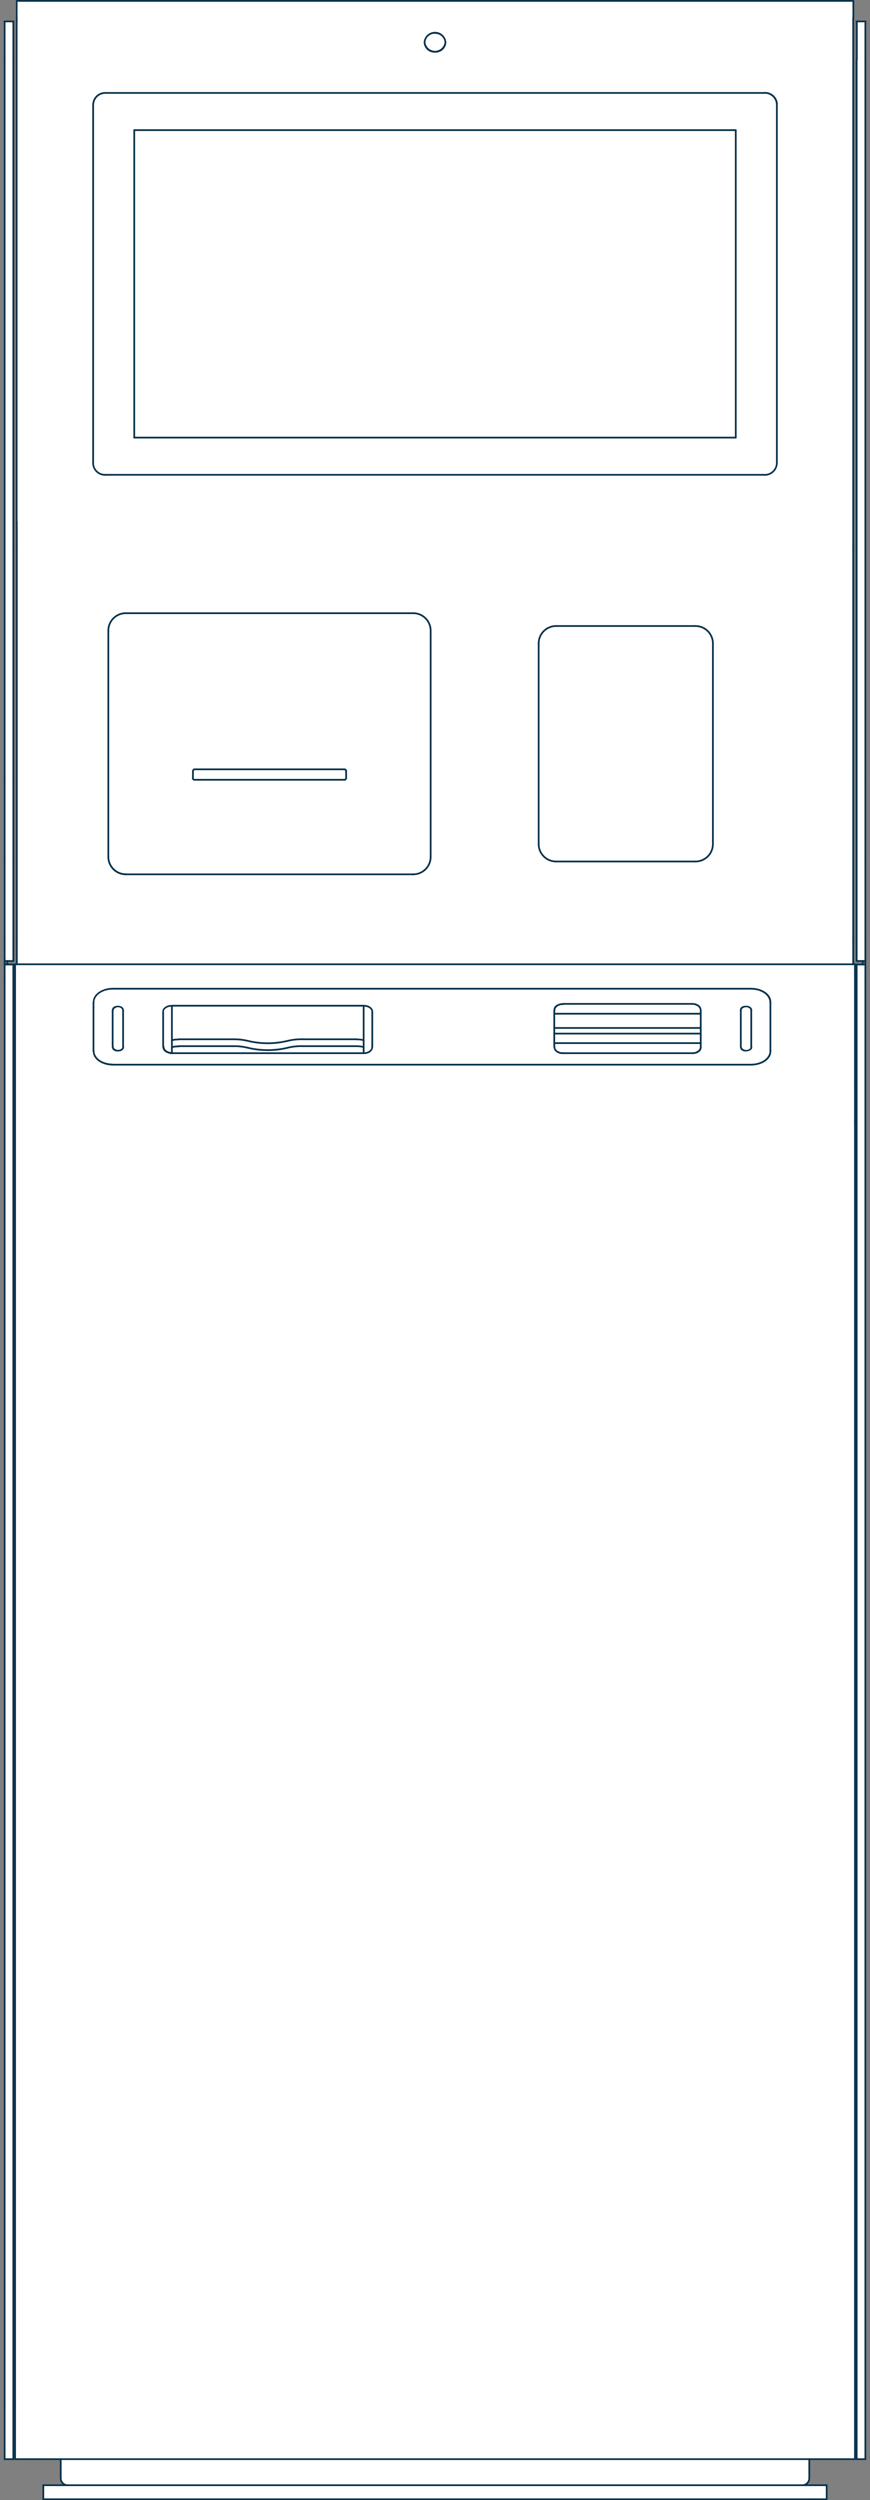 <svg id="_0" data-name="0" xmlns="http://www.w3.org/2000/svg" width="248" height="712" viewBox="0 0 248 712">
  <rect x="0" y="0" width="248" height="712" fill="#808080" stroke="none"/>
  <defs>
    <style>
      .cls-1 {
        fill: #fff;
      }

      .cls-2 {
        fill: #0a334d;
      }
    </style>
  </defs>
  <g>
    <g>
      <polygon class="cls-1" points="246.68 684.43 246.68 700.33 244.2 700.33 244.2 684.43 244.2 279.63 244.2 274.67 245.93 274.67 246.68 274.67 246.68 279.63 246.68 684.43"/>
      <polygon class="cls-1" points="246.68 268.71 246.68 273.68 245.93 273.68 244.2 273.68 244.2 268.71 244.2 244.87 244.2 222.32 244.2 16.95 244.2 6.11 246.68 6.11 246.68 16.95 246.68 222.32 246.68 244.87 246.68 268.71"/>
      <path class="cls-1" d="M243.71,684.43v15.9H4.3V274.61H243.71V684.43Zm-24.1-385.1v-13.9l-.11-.75-.31-.73-.5-.67-.68-.58-.83-.48-.94-.36-1-.22-1.07-.07h-182l-1.06.07-1,.22-1,.36-.83.48-.68.58-.5.67-.31.73-.11.75v13.9l.11.76.31.72.5.67.68.59.83.48,1,.35,1,.22,1.06.08h182l1.07-.08,1-.22.94-.35.83-.48.68-.59.5-.67.31-.72Z"/>
      <path class="cls-1" d="M243.21,273.89v.72H4.79V.25H243.21V273.89ZM221.45,132V29.69a3.4,3.4,0,0,0-3.56-3.22H30.11a3.4,3.4,0,0,0-3.56,3.22V132a3.4,3.4,0,0,0,3.56,3.21H217.89A3.4,3.4,0,0,0,221.45,132ZM203.22,240.37V183.25a5,5,0,0,0-5-5H158.52a5,5,0,0,0-5,5v57.12a5,5,0,0,0,5,5h39.74A5,5,0,0,0,203.22,240.37ZM124,14.78a2.85,2.85,0,0,0,3-2.69,3,3,0,0,0-6,0A2.85,2.85,0,0,0,124,14.78ZM122.76,244V179.59a5,5,0,0,0-5-5H35.84a5,5,0,0,0-5,5V244a5,5,0,0,0,5,5h82A5,5,0,0,0,122.76,244Z"/>
      <polygon class="cls-1" points="235.65 707.77 235.65 711.75 230.69 711.75 17.32 711.75 12.35 711.75 12.35 707.77 17.32 707.77 19.3 707.77 228.71 707.77 230.69 707.77 235.65 707.77"/>
      <path class="cls-1" d="M230.69,700.33v5.46a2,2,0,0,1-.15.76,2,2,0,0,1-1.07,1.07,2,2,0,0,1-.76.15H19.3a2,2,0,0,1-.76-.15,1.89,1.89,0,0,1-.65-.43,2,2,0,0,1-.43-.64,2,2,0,0,1-.15-.76v-5.46Z"/>
      <path class="cls-1" d="M221.45,29.69V132a3.4,3.4,0,0,1-3.56,3.21H30.11A3.4,3.4,0,0,1,26.55,132V29.69a3.4,3.4,0,0,1,3.56-3.22H217.89A3.4,3.4,0,0,1,221.45,29.69Zm-11.72,94.93V37.06H38.27v87.56Z"/>
      <path class="cls-1" d="M219.61,285.43v13.9l-.11.76-.31.72-.5.67-.68.59-.83.48-.94.35-1,.22-1.07.08h-182l-1.06-.08-1-.22-1-.35-.83-.48-.68-.59-.5-.67-.31-.72-.11-.76v-13.9l.11-.75.31-.73.5-.67.68-.58.83-.48,1-.36,1-.22,1.06-.07h182l1.07.07,1,.22.94.36.83.48.68.58.5.67.31.73Zm-5.46,12.75V287.64l-.09-.36-.26-.31-.39-.24-.49-.13h-.52l-.48.13-.4.24-.26.31-.09.36v10.54l.09.36.26.31.4.24.48.12h.52l.49-.12.39-.24.26-.31Zm-14.4,0V287.64l-.05-.34-.14-.33-.23-.3-.31-.27-.38-.22-.43-.16-.46-.1-.49,0H160.5l-.48,0-.47.1-.42.16-.37.22-.31.27-.23.3-.14.33-.05.34v10.54l.05.34.14.33.23.3.31.27.37.22.42.16.47.1.48,0h36.76l.49,0,.46-.1.43-.16.38-.22.31-.27.23-.3.14-.33Zm-93.63,0v-10l-.05-.34-.14-.33-.23-.31-.31-.26-.38-.22-.43-.16-.46-.1-.46,0H49l-.46,0-.46.1-.43.16-.38.22-.31.26-.23.31-.14.33-.05.34v10l.05.34.14.33.23.3.31.27.38.22.43.16.46.1.46,0h54.69l.46,0,.46-.1.43-.16.38-.22.31-.27.23-.3.14-.33Zm-71,0V287.64l-.09-.36-.26-.31-.39-.24-.49-.13h-.52l-.48.13-.4.24-.26.31-.09.36v10.54l.09.36.26.31.4.24.48.12h.52l.49-.12.39-.24.26-.31Z"/>
      <polygon class="cls-1" points="214.15 287.64 214.15 298.18 214.06 298.54 213.8 298.85 213.41 299.09 212.92 299.21 212.4 299.21 211.92 299.09 211.52 298.85 211.26 298.54 211.17 298.18 211.17 287.64 211.26 287.28 211.52 286.97 211.92 286.73 212.4 286.6 212.92 286.6 213.41 286.73 213.8 286.97 214.06 287.28 214.15 287.64"/>
      <rect class="cls-1" x="38.27" y="37.06" width="171.46" height="87.56"/>
      <rect class="cls-1" x="153.55" y="178.28" width="49.68" height="67.05" rx="4.97"/>
      <polygon class="cls-1" points="199.75 297.06 199.75 298.18 199.7 298.52 199.56 298.85 199.33 299.15 199.02 299.42 198.64 299.64 198.21 299.8 197.75 299.9 197.26 299.93 160.5 299.93 160.03 299.9 159.56 299.8 159.13 299.64 158.76 299.42 158.45 299.15 158.22 298.85 158.08 298.52 158.03 298.18 158.03 297.06 199.75 297.06"/>
      <rect class="cls-1" x="158.03" y="294.35" width="41.72" height="2.71"/>
      <rect class="cls-1" x="158.03" y="292.78" width="41.72" height="1.57"/>
      <rect class="cls-1" x="158.03" y="288.69" width="41.72" height="4.1"/>
      <polygon class="cls-1" points="199.75 287.64 199.75 288.69 158.03 288.69 158.03 287.64 158.08 287.3 158.22 286.97 158.45 286.67 158.76 286.4 159.13 286.18 159.56 286.02 160.03 285.92 160.5 285.89 197.26 285.89 197.75 285.92 198.21 286.02 198.64 286.18 199.02 286.4 199.33 286.67 199.56 286.97 199.7 287.3 199.75 287.64"/>
      <ellipse class="cls-1" cx="124" cy="12.09" rx="2.98" ry="2.69"/>
      <path class="cls-1" d="M122.76,179.59V244a5,5,0,0,1-5,5H35.84a5,5,0,0,1-5-5V179.59a5,5,0,0,1,5-5h82A5,5,0,0,1,122.76,179.59Zm-24.09,42v-2a.5.5,0,0,0-.49-.5H55.46a.51.51,0,0,0-.5.5v2a.51.51,0,0,0,.5.5H98.18A.5.5,0,0,0,98.67,221.57Z"/>
      <polygon class="cls-1" points="106.12 288.17 106.12 298.18 106.07 298.52 105.93 298.85 105.7 299.15 105.39 299.42 105.01 299.64 104.58 299.8 104.12 299.9 103.66 299.93 103.66 298.32 103.66 296.36 103.66 286.41 104.12 286.45 104.58 286.55 105.01 286.71 105.39 286.93 105.7 287.19 105.93 287.5 106.07 287.83 106.12 288.17"/>
      <path class="cls-1" d="M103.66,298.32v1.61H76.32v-.87a23.79,23.79,0,0,0,5.56-.65,15.91,15.91,0,0,1,4.45-.48H102l.38,0,.33,0,.3,0,.25.06.18.06.11.06Z"/>
      <path class="cls-1" d="M103.66,296.36v2l-.07-.11-.11-.06-.18-.06-.25-.06-.3,0-.33,0-.38,0H86.33a15.91,15.91,0,0,0-4.45.48,24.1,24.1,0,0,1-11.12,0,15.87,15.87,0,0,0-4.45-.48H50.6l-.37,0-.35,0-.3,0-.25.06-.18.06-.11.06-.07.11v-2l.07-.11.11-.06.18-.06.25-.05.3-.05.35,0,.37,0H66.31a16.25,16.25,0,0,1,4.45.48,24,24,0,0,0,11.12,0,16.29,16.29,0,0,1,4.45-.48H102l.38,0,.33,0,.3.05.25.05.18.06.11.06Z"/>
      <path class="cls-1" d="M103.66,286.41v9.95l-.07-.11-.11-.06-.18-.06-.25-.05-.3-.05-.33,0-.38,0H86.33a16.29,16.29,0,0,0-4.45.48,24,24,0,0,1-11.12,0,16.25,16.25,0,0,0-4.45-.48H50.6l-.37,0-.35,0-.3.05-.25.05-.18.06-.11.06-.07.11v-9.95h54.69Z"/>
      <path class="cls-1" d="M98.67,219.59v2a.5.5,0,0,1-.49.5H55.46a.51.51,0,0,1-.5-.5v-2a.51.51,0,0,1,.5-.5H98.18A.5.5,0,0,1,98.67,219.59Z"/>
      <path class="cls-1" d="M76.32,299.06v.87H49v-1.61l.07-.11.11-.06.18-.06.25-.06.3,0,.35,0,.37,0H66.31a15.87,15.87,0,0,1,4.45.48A23.73,23.73,0,0,0,76.32,299.06Z"/>
      <polygon class="cls-1" points="48.97 298.32 48.97 299.93 48.51 299.9 48.05 299.8 47.62 299.64 47.24 299.42 46.93 299.15 46.7 298.85 46.56 298.52 46.51 298.18 46.51 288.17 46.56 287.83 46.7 287.5 46.93 287.19 47.24 286.93 47.62 286.71 48.05 286.55 48.51 286.45 48.97 286.41 48.97 296.36 48.97 298.32"/>
      <polygon class="cls-1" points="35.09 287.64 35.09 298.18 35 298.54 34.74 298.85 34.35 299.09 33.86 299.21 33.34 299.21 32.86 299.09 32.46 298.85 32.2 298.54 32.11 298.18 32.11 287.64 32.2 287.28 32.46 286.97 32.86 286.73 33.34 286.6 33.86 286.6 34.35 286.73 34.74 286.97 35 287.28 35.09 287.64"/>
      <polygon class="cls-1" points="3.8 684.43 3.8 700.33 1.32 700.33 1.32 684.43 1.32 279.63 1.32 274.67 2.07 274.67 3.8 274.67 3.8 279.63 3.8 684.43"/>
      <polygon class="cls-1" points="3.8 268.71 3.8 273.68 2.07 273.68 1.32 273.68 1.32 268.71 1.32 244.87 1.32 222.32 1.32 16.95 1.32 6.11 3.8 6.11 3.8 16.95 3.8 222.32 3.8 244.87 3.8 268.71"/>
    </g>
    <g>
      <path class="cls-2" d="M246.68,6.35H244.2a.25.25,0,1,1,0-.49h2.48a.25.25,0,1,1,0,.49Z"/>
      <path class="cls-2" d="M3.8,6.35H1.32a.25.25,0,1,1,0-.49H3.8a.25.25,0,1,1,0,.49Z"/>
      <path class="cls-2" d="M243.71,274.86H4.3a.26.26,0,0,1-.25-.25.25.25,0,0,1,.25-.25H243.71a.25.25,0,0,1,.25.25A.26.26,0,0,1,243.71,274.86Z"/>
      <path class="cls-2" d="M243.21.5H4.79A.25.25,0,0,1,4.54.25.25.25,0,0,1,4.79,0H243.21a.25.25,0,0,1,.25.25A.25.25,0,0,1,243.21.5Z"/>
      <path class="cls-2" d="M235.65,712a.25.25,0,0,1-.25-.25v-4a.25.25,0,0,1,.5,0v4A.25.25,0,0,1,235.65,712Z"/>
      <path class="cls-2" d="M235.65,712h-5a.25.25,0,0,1,0-.5h5a.25.25,0,0,1,0,.5Z"/>
      <path class="cls-2" d="M235.65,708h-5a.25.25,0,0,1,0-.5h5a.25.25,0,0,1,0,.5Z"/>
      <path class="cls-2" d="M230.69,712H17.31a.25.25,0,1,1,0-.5H230.69a.25.25,0,1,1,0,.5Z"/>
      <path class="cls-2" d="M230.69,708H17.31a.25.25,0,1,1,0-.5H230.69a.25.25,0,1,1,0,.5Z"/>
      <path class="cls-2" d="M17.31,712h-5a.25.25,0,0,1,0-.5h5a.25.25,0,0,1,0,.5Z"/>
      <path class="cls-2" d="M12.35,712a.25.25,0,0,1-.25-.25v-4a.25.25,0,0,1,.5,0v4A.25.25,0,0,1,12.35,712Z"/>
      <path class="cls-2" d="M17.31,708h-5a.25.25,0,0,1,0-.5h5a.25.25,0,0,1,0,.5Z"/>
      <path class="cls-2" d="M244.2,245.12a.25.25,0,0,1-.25-.25V222.32a.25.25,0,0,1,.25-.25.26.26,0,0,1,.25.25v22.55A.25.25,0,0,1,244.2,245.12Z"/>
      <path class="cls-2" d="M246.68,245.12a.25.25,0,0,1-.25-.25V222.32a.26.26,0,0,1,.25-.25.25.25,0,0,1,.25.25v22.55A.25.25,0,0,1,246.68,245.12Z"/>
      <path class="cls-2" d="M244.2,269a.25.25,0,0,1-.25-.25V244.87a.25.25,0,0,1,.25-.25.25.25,0,0,1,.25.25v23.84A.25.25,0,0,1,244.2,269Z"/>
      <path class="cls-2" d="M246.68,269a.25.25,0,0,1-.25-.25V244.87a.25.25,0,0,1,.25-.25.25.25,0,0,1,.25.25v23.84A.25.25,0,0,1,246.68,269Z"/>
      <path class="cls-2" d="M246.68,273.93H244.2a.25.25,0,0,1-.25-.25.25.25,0,0,1,.25-.25h2.48a.25.25,0,0,1,.25.25A.25.25,0,0,1,246.68,273.93Z"/>
      <path class="cls-2" d="M244.2,273.93a.25.25,0,0,1-.25-.25v-5a.25.25,0,0,1,.25-.25.25.25,0,0,1,.25.25v5A.26.26,0,0,1,244.2,273.93Z"/>
      <path class="cls-2" d="M246.68,273.93a.26.26,0,0,1-.25-.25v-5a.25.25,0,0,1,.25-.25.25.25,0,0,1,.25.25v5A.25.25,0,0,1,246.68,273.93Z"/>
      <path class="cls-2" d="M246.68,222.57a.25.25,0,0,1-.25-.25V17a.25.25,0,0,1,.25-.25.25.25,0,0,1,.25.25V222.32A.25.25,0,0,1,246.68,222.57Z"/>
      <path class="cls-2" d="M244.2,222.57a.25.25,0,0,1-.25-.25V17a.25.25,0,0,1,.25-.25.25.25,0,0,1,.25.25V222.32A.25.25,0,0,1,244.2,222.57Z"/>
      <path class="cls-2" d="M246.68,17.2a.25.25,0,0,1-.25-.25V6.11a.25.25,0,0,1,.25-.25.25.25,0,0,1,.25.25V17A.25.25,0,0,1,246.68,17.2Z"/>
      <path class="cls-2" d="M244.2,17.2A.25.25,0,0,1,244,17V6.11a.25.25,0,0,1,.25-.25.25.25,0,0,1,.25.25V17A.25.25,0,0,1,244.2,17.2Z"/>
      <path class="cls-2" d="M3.8,273.93H1.32a.25.25,0,0,1-.25-.25.25.25,0,0,1,.25-.25H3.8a.25.25,0,0,1,.25.25A.25.25,0,0,1,3.8,273.93Z"/>
      <path class="cls-2" d="M3.8,273.93a.26.26,0,0,1-.25-.25v-5a.25.25,0,0,1,.25-.25.25.25,0,0,1,.25.25v5A.25.25,0,0,1,3.8,273.93Z"/>
      <path class="cls-2" d="M1.32,273.93a.25.25,0,0,1-.25-.25v-5a.25.25,0,0,1,.25-.25.25.25,0,0,1,.25.25v5A.26.26,0,0,1,1.32,273.93Z"/>
      <path class="cls-2" d="M3.8,245.12a.25.25,0,0,1-.25-.25V222.32a.26.26,0,0,1,.25-.25.25.25,0,0,1,.25.25v22.55A.25.25,0,0,1,3.8,245.12Z"/>
      <path class="cls-2" d="M1.32,245.12a.25.25,0,0,1-.25-.25V222.32a.25.25,0,0,1,.25-.25.26.26,0,0,1,.25.25v22.55A.25.25,0,0,1,1.32,245.12Z"/>
      <path class="cls-2" d="M3.8,269a.25.25,0,0,1-.25-.25V244.87a.25.25,0,0,1,.25-.25.25.25,0,0,1,.25.25v23.84A.25.25,0,0,1,3.8,269Z"/>
      <path class="cls-2" d="M1.32,269a.25.25,0,0,1-.25-.25V244.87a.25.25,0,0,1,.25-.25.25.25,0,0,1,.25.25v23.84A.25.25,0,0,1,1.32,269Z"/>
      <path class="cls-2" d="M3.8,222.57a.25.25,0,0,1-.25-.25V17a.25.25,0,0,1,.25-.25.25.25,0,0,1,.25.25V222.32A.25.25,0,0,1,3.8,222.57Z"/>
      <path class="cls-2" d="M1.32,222.57a.25.25,0,0,1-.25-.25V17a.25.25,0,0,1,.25-.25.25.25,0,0,1,.25.25V222.32A.25.25,0,0,1,1.32,222.57Z"/>
      <path class="cls-2" d="M3.8,17.2A.25.25,0,0,1,3.55,17V6.11a.25.25,0,0,1,.25-.25.25.25,0,0,1,.25.25V17A.25.25,0,0,1,3.8,17.2Z"/>
      <path class="cls-2" d="M1.32,17.2A.25.25,0,0,1,1.07,17V6.11a.25.25,0,0,1,.25-.25.25.25,0,0,1,.25.25V17A.25.25,0,0,1,1.32,17.2Z"/>
      <path class="cls-2" d="M2.07,274.92a.25.25,0,0,1-.25-.25v-1a.25.25,0,0,1,.25-.25.25.25,0,0,1,.25.25v1A.26.26,0,0,1,2.07,274.92Z"/>
      <path class="cls-2" d="M1.32,274.92a.25.25,0,0,1-.25-.25v-1a.25.25,0,0,1,.25-.25.25.25,0,0,1,.25.25v1A.26.26,0,0,1,1.32,274.92Z"/>
      <path class="cls-2" d="M246.68,274.92a.26.26,0,0,1-.25-.25v-1a.25.25,0,0,1,.25-.25.25.25,0,0,1,.25.25v1A.25.25,0,0,1,246.68,274.92Z"/>
      <path class="cls-2" d="M245.93,274.92a.26.26,0,0,1-.25-.25v-1a.25.25,0,0,1,.25-.25.25.25,0,0,1,.25.25v1A.25.25,0,0,1,245.93,274.92Z"/>
      <path class="cls-2" d="M246.68,700.58H244.2a.25.25,0,1,1,0-.5h2.48a.25.25,0,0,1,0,.5Z"/>
      <path class="cls-2" d="M246.68,700.58a.25.25,0,0,1-.25-.25v-15.9a.25.25,0,0,1,.25-.25.25.25,0,0,1,.25.25v15.9A.25.25,0,0,1,246.68,700.58Z"/>
      <path class="cls-2" d="M244.2,700.58a.25.25,0,0,1-.25-.25v-15.9a.25.25,0,0,1,.25-.25.25.25,0,0,1,.25.25v15.9A.25.25,0,0,1,244.2,700.58Z"/>
      <path class="cls-2" d="M246.68,684.68a.25.25,0,0,1-.25-.25V279.63a.26.26,0,0,1,.25-.25.25.25,0,0,1,.25.25v404.8A.25.25,0,0,1,246.68,684.68Z"/>
      <path class="cls-2" d="M244.2,684.68a.25.25,0,0,1-.25-.25V279.63a.25.25,0,0,1,.25-.25.26.26,0,0,1,.25.25v404.8A.25.25,0,0,1,244.2,684.68Z"/>
      <path class="cls-2" d="M246.68,274.92H244.2a.25.25,0,0,1-.25-.25.25.25,0,0,1,.25-.25h2.48a.25.25,0,0,1,.25.25A.25.25,0,0,1,246.68,274.92Z"/>
      <path class="cls-2" d="M246.68,279.88a.25.25,0,0,1-.25-.25v-5a.25.25,0,0,1,.25-.25.25.25,0,0,1,.25.25v5A.25.25,0,0,1,246.68,279.88Z"/>
      <path class="cls-2" d="M244.2,279.88a.25.25,0,0,1-.25-.25v-5a.25.25,0,0,1,.25-.25.25.25,0,0,1,.25.25v5A.25.25,0,0,1,244.2,279.88Z"/>
      <path class="cls-2" d="M3.8,684.68a.25.25,0,0,1-.25-.25V279.63a.26.26,0,0,1,.25-.25.25.25,0,0,1,.25.25v404.8A.25.25,0,0,1,3.8,684.68Z"/>
      <path class="cls-2" d="M1.32,684.68a.25.25,0,0,1-.25-.25V279.63a.25.25,0,0,1,.25-.25.26.26,0,0,1,.25.25v404.8A.25.25,0,0,1,1.32,684.68Z"/>
      <path class="cls-2" d="M3.8,700.58H1.32a.25.25,0,0,1,0-.5H3.8a.25.25,0,0,1,0,.5Z"/>
      <path class="cls-2" d="M3.8,700.58a.25.25,0,0,1-.25-.25v-15.9a.25.25,0,0,1,.25-.25.25.25,0,0,1,.25.25v15.9A.25.25,0,0,1,3.8,700.58Z"/>
      <path class="cls-2" d="M1.32,700.58a.25.25,0,0,1-.25-.25v-15.9a.25.25,0,0,1,.25-.25.25.25,0,0,1,.25.25v15.9A.25.25,0,0,1,1.32,700.58Z"/>
      <path class="cls-2" d="M3.8,274.92H1.32a.25.25,0,0,1-.25-.25.25.25,0,0,1,.25-.25H3.8a.25.25,0,0,1,.25.25A.25.25,0,0,1,3.8,274.92Z"/>
      <path class="cls-2" d="M3.8,279.88a.25.25,0,0,1-.25-.25v-5a.25.25,0,0,1,.25-.25.25.25,0,0,1,.25.25v5A.25.25,0,0,1,3.8,279.88Z"/>
      <path class="cls-2" d="M1.32,279.88a.25.25,0,0,1-.25-.25v-5a.25.25,0,0,1,.25-.25.25.25,0,0,1,.25.25v5A.25.25,0,0,1,1.32,279.88Z"/>
      <path class="cls-2" d="M197.26,286.14H160.5a.25.25,0,0,1,0-.5h36.76a.25.25,0,0,1,0,.5Z"/>
      <path class="cls-2" d="M158,287.89h0a.24.24,0,0,1-.21-.28l.05-.34a.14.14,0,0,1,0-.06l.14-.33a.05.05,0,0,1,0-.05l.23-.3.34-.31L159,286l.47-.18.5-.11.52,0a.24.24,0,0,1,.26.23.25.25,0,0,1-.23.27l-.48,0-.43.09-.4.15-.33.2-.27.25-.18.23-.11.28,0,.3A.24.24,0,0,1,158,287.89Z"/>
      <path class="cls-2" d="M158,298.43a.25.25,0,0,1-.25-.25V287.64a.25.25,0,0,1,.25-.25.25.25,0,0,1,.25.25v10.54A.25.25,0,0,1,158,298.43Z"/>
      <path class="cls-2" d="M160.5,300.18h0l-.48,0-.51-.11-.46-.17-.41-.24-.35-.29L158,299a.05.05,0,0,1,0-.05l-.14-.33a.14.14,0,0,1,0-.06l-.05-.34a.25.25,0,0,1,.21-.29.25.25,0,0,1,.28.21l0,.31.11.27.21.28.28.23.33.19.39.15.44.08.44,0a.25.25,0,0,1,0,.5Z"/>
      <path class="cls-2" d="M197.26,300.18H160.5a.25.25,0,0,1,0-.5h36.76a.25.25,0,0,1,0,.5Z"/>
      <path class="cls-2" d="M197.26,300.18a.25.25,0,0,1,0-.5l.49,0,.43-.09.39-.16.34-.2.27-.24.18-.24.11-.27.05-.31a.25.25,0,0,1,.28-.21.25.25,0,0,1,.21.29l-.05.34s0,0,0,.06l-.14.33,0,.05-.22.3-.35.31-.42.25-.47.17-.49.11-.53,0Z"/>
      <path class="cls-2" d="M199.75,298.43a.25.25,0,0,1-.25-.25V287.64a.25.25,0,0,1,.25-.25.25.25,0,0,1,.25.25v10.54A.25.25,0,0,1,199.75,298.43Z"/>
      <path class="cls-2" d="M199.75,287.89a.26.26,0,0,1-.25-.22l-.05-.3-.11-.27-.21-.28-.28-.23-.34-.19-.39-.15-.43-.09-.45,0a.26.26,0,0,1-.23-.27.25.25,0,0,1,.26-.23l.49,0,.5.1.46.17.42.24.35.3.27.34,0,.05.14.33s0,0,0,.06l.05.34a.24.24,0,0,1-.21.28Z"/>
      <path class="cls-2" d="M103.63,300.18H49a.25.25,0,0,1,0-.5h54.63a.25.25,0,0,1,0,.5Z"/>
      <path class="cls-2" d="M103.68,300.18l-.05-.25v-.25l.48,0,.42-.09.4-.16.34-.2.27-.24.19-.26.1-.24,0-.32a.25.25,0,0,1,.28-.21.25.25,0,0,1,.21.29l-.05.34a.14.14,0,0,1,0,.06l-.14.33-.26.35-.34.31-.42.25-.47.17-.49.11Z"/>
      <path class="cls-2" d="M106.12,298.43a.25.25,0,0,1-.25-.25v-10a.25.25,0,0,1,.5,0v10A.25.25,0,0,1,106.12,298.43Z"/>
      <path class="cls-2" d="M46.51,298.43a.25.25,0,0,1-.25-.25v-10a.25.25,0,0,1,.25-.25.25.25,0,0,1,.25.25v10A.25.25,0,0,1,46.51,298.43Z"/>
      <path class="cls-2" d="M49,300.18h0l-.47,0L48,300l-.46-.17-.42-.23-.35-.3-.26-.34a.1.1,0,0,1,0-.05l-.14-.33s0,0,0-.06l0-.34a.25.25,0,0,1,.21-.29.24.24,0,0,1,.28.21l.05.31.11.27.21.28.28.23.34.19.39.15.43.08.42,0a.27.27,0,0,1,.25.26A.24.24,0,0,1,49,300.18Z"/>
      <path class="cls-2" d="M212.4,299.46l-.54-.13a.09.09,0,0,1-.07,0l-.4-.24a.15.15,0,0,1-.06-.05l-.26-.31a.19.19,0,0,1,0-.1l-.09-.36a.24.24,0,0,1,.18-.3.24.24,0,0,1,.3.18l.08.3.19.24.33.2.45.11h.46l.39-.1.32-.2.2-.24.07-.3a.25.25,0,0,1,.49.12l-.09.36a.31.31,0,0,1-.05.1L214,299l-.06.05-.39.24a.11.11,0,0,1-.07,0l-.49.12Z"/>
      <path class="cls-2" d="M214.15,298.43a.25.25,0,0,1-.25-.25V287.64a.25.25,0,0,1,.25-.25.25.25,0,0,1,.25.25v10.54A.25.25,0,0,1,214.15,298.43Z"/>
      <path class="cls-2" d="M214.15,287.89a.26.26,0,0,1-.25-.19l-.07-.31-.2-.23-.32-.2-.42-.11h-.46L212,287l-.34.2-.19.23-.08.31a.24.24,0,0,1-.3.18.24.24,0,0,1-.18-.3l.09-.36a.19.19,0,0,1,0-.1l.26-.31.06-.06.4-.24.06,0,.48-.13H213l.49.13a.09.09,0,0,1,.07,0l.39.24.06.05.26.31a.31.31,0,0,1,.05.1l.09.36a.25.25,0,0,1-.18.3Z"/>
      <path class="cls-2" d="M211.17,298.43a.25.25,0,0,1-.25-.25V287.64a.25.25,0,0,1,.5,0v10.54A.25.25,0,0,1,211.17,298.43Z"/>
      <path class="cls-2" d="M33.34,299.46l-.54-.13-.06,0-.4-.24a.18.18,0,0,1-.07-.05L32,298.7a.31.31,0,0,1,0-.1l-.09-.36a.25.25,0,0,1,.49-.12l.07.3.2.24.33.2.44.11h.46l.39-.1.33-.2.19-.24.08-.3a.24.24,0,0,1,.3-.18.24.24,0,0,1,.18.3l-.09.36a.14.14,0,0,1-.05.1l-.26.31a.1.1,0,0,1-.06.05l-.39.24a.09.09,0,0,1-.07,0l-.49.12Z"/>
      <path class="cls-2" d="M35.09,298.43a.25.25,0,0,1-.25-.25V287.64a.25.25,0,0,1,.5,0v10.54A.25.25,0,0,1,35.09,298.43Z"/>
      <path class="cls-2" d="M35.09,287.89a.26.26,0,0,1-.24-.19l-.08-.31-.19-.23-.33-.2-.42-.11h-.45L33,287l-.33.2-.2.23-.07.31a.25.25,0,0,1-.49-.12l.09-.36a.31.31,0,0,1,0-.1l.26-.31.07-.06.4-.24.06,0,.48-.13h.65l.49.13.06,0,.39.24a.1.1,0,0,1,.06.05l.26.31a.14.14,0,0,1,.05.1l.09.36a.24.24,0,0,1-.18.3Z"/>
      <path class="cls-2" d="M32.11,298.43a.25.25,0,0,1-.25-.25V287.64a.25.25,0,0,1,.25-.25.25.25,0,0,1,.25.25v10.54A.25.25,0,0,1,32.11,298.43Z"/>
      <path class="cls-2" d="M46.51,288.42h0a.24.24,0,0,1-.21-.28l0-.34s0,0,0-.06l.14-.33.26-.36.35-.3.42-.25.47-.18.49-.11.49,0,0,.25v.25l-.47,0-.42.09-.4.15-.34.2-.27.24-.2.27-.09.24-.05.31A.25.25,0,0,1,46.51,288.42Z"/>
      <path class="cls-2" d="M106.12,288.42a.24.24,0,0,1-.24-.22l0-.3-.13-.31-.2-.25-.27-.22-.34-.2-.39-.14-.43-.09-.43,0a.26.26,0,0,1-.24-.26.23.23,0,0,1,.23-.24h0l.49,0,.49.1.46.17.42.24.34.29.27.35.17.38a.14.14,0,0,1,0,.06l.05.34a.24.24,0,0,1-.21.28Z"/>
      <path class="cls-2" d="M103.63,286.66H49a.25.25,0,0,1,0-.5h54.63a.25.25,0,0,1,0,.5Z"/>
      <path class="cls-2" d="M243.71,319.38a.25.25,0,0,1-.25-.25V319a.25.25,0,0,1,.25-.25.25.25,0,0,1,.25.25v.13A.26.26,0,0,1,243.71,319.38Z"/>
      <path class="cls-2" d="M4.3,684.68a.25.25,0,0,1-.25-.25v-.37a.25.25,0,0,1,.25-.25.25.25,0,0,1,.25.25v.37A.25.25,0,0,1,4.3,684.68Z"/>
      <path class="cls-2" d="M4.3,684.31a.25.25,0,0,1-.25-.25V319a.25.25,0,0,1,.25-.25.25.25,0,0,1,.25.25V684.06A.25.25,0,0,1,4.3,684.31Z"/>
      <path class="cls-2" d="M4.3,700.58a.25.25,0,0,1-.25-.25v-15.9a.25.25,0,0,1,.25-.25.25.25,0,0,1,.25.25v15.9A.25.25,0,0,1,4.3,700.58Z"/>
      <path class="cls-2" d="M243.71,700.58H4.3a.25.25,0,1,1,0-.5H243.71a.25.25,0,1,1,0,.5Z"/>
      <path class="cls-2" d="M243.71,700.58a.25.25,0,0,1-.25-.25V319.5a.25.25,0,0,1,.25-.25.25.25,0,0,1,.25.25V700.33A.25.25,0,0,1,243.71,700.58Z"/>
      <path class="cls-2" d="M4.3,319.25a.26.26,0,0,1-.25-.25V307.76a.26.26,0,0,1,.25-.25.25.25,0,0,1,.25.25V319A.25.25,0,0,1,4.3,319.25Z"/>
      <path class="cls-2" d="M243.71,319.25a.25.25,0,0,1-.25-.25V307.76a.25.25,0,0,1,.25-.25.26.26,0,0,1,.25.25V319A.26.26,0,0,1,243.71,319.25Z"/>
      <path class="cls-2" d="M243.71,319.75a.25.25,0,0,1-.25-.25v-.37a.25.25,0,0,1,.25-.25.25.25,0,0,1,.25.25v.37A.26.26,0,0,1,243.71,319.75Z"/>
      <path class="cls-2" d="M243.71,308a.25.25,0,0,1-.25-.25V277a.25.25,0,0,1,.25-.25.26.26,0,0,1,.25.25v30.76A.25.25,0,0,1,243.71,308Z"/>
      <path class="cls-2" d="M214.15,303.45a.25.25,0,0,1-.25-.24.25.25,0,0,1,.23-.26l1.07-.08,1-.22.92-.34.79-.46.64-.56.46-.63.27-.64.11-.73a.24.24,0,0,1,.28-.21.25.25,0,0,1,.21.29l-.11.76a.14.14,0,0,1,0,.06l-.31.72-.53.72-.71.63-.87.5-1,.37-1,.23-1.11.09Z"/>
      <path class="cls-2" d="M219.61,299.58a.25.25,0,0,1-.25-.25v-13.9a.25.25,0,0,1,.25-.25.25.25,0,0,1,.25.25v13.9A.25.25,0,0,1,219.61,299.58Z"/>
      <path class="cls-2" d="M219.61,285.68a.24.24,0,0,1-.24-.21l-.11-.72-.3-.7-.47-.62-.64-.54-.79-.45-.91-.35-1-.2-1-.07a.25.25,0,0,1-.23-.26.23.23,0,0,1,.26-.24l1.07.07,1.06.23,1,.37.87.49.72.61.53.71.34.78a.14.14,0,0,1,0,.06l.11.75a.25.25,0,0,1-.21.29Z"/>
      <path class="cls-2" d="M214.15,281.82h-182a.25.25,0,0,1,0-.5h182a.25.25,0,1,1,0,.5Z"/>
      <path class="cls-2" d="M26.65,285.68h0a.26.26,0,0,1-.21-.29l.11-.75a.14.14,0,0,1,0-.06l.31-.73.53-.72.72-.62L29,282l1-.38,1-.23,1.11-.08a.23.23,0,0,1,.26.24.25.25,0,0,1-.23.26l-1.07.07-1,.22-.91.34-.8.47-.64.55-.46.63-.27.65-.11.72A.24.24,0,0,1,26.65,285.68Z"/>
      <path class="cls-2" d="M26.65,299.58a.25.25,0,0,1-.25-.25v-13.9a.25.25,0,0,1,.5,0v13.9A.25.25,0,0,1,26.65,299.58Z"/>
      <path class="cls-2" d="M32.11,303.45h0L31,303.37,30,303.14l-1-.36-.87-.5-.72-.61-.53-.71-.34-.77a.14.14,0,0,1,0-.06l-.11-.76a.26.26,0,0,1,.21-.29.24.24,0,0,1,.28.21L27,300l.3.69.47.62.64.55.79.45.91.33,1,.21,1,.08a.25.25,0,0,1,.23.26A.25.25,0,0,1,32.11,303.45Z"/>
      <path class="cls-2" d="M214.15,303.45h-182a.26.26,0,0,1-.25-.25.25.25,0,0,1,.25-.25h182a.25.25,0,0,1,.25.25A.26.26,0,0,1,214.15,303.45Z"/>
      <path class="cls-2" d="M4.3,308a.25.25,0,0,1-.25-.25V277a.26.26,0,0,1,.25-.25.25.25,0,0,1,.25.25v30.76A.25.25,0,0,1,4.3,308Z"/>
      <path class="cls-2" d="M4.3,277.25a.25.25,0,0,1-.25-.25v-2.39a.25.25,0,0,1,.25-.25.25.25,0,0,1,.25.25V277A.25.25,0,0,1,4.3,277.25Z"/>
      <path class="cls-2" d="M243.71,277.25a.25.25,0,0,1-.25-.25v-2.39a.25.25,0,0,1,.25-.25.25.25,0,0,1,.25.25V277A.25.25,0,0,1,243.71,277.25Z"/>
      <path class="cls-2" d="M98.18,222.32a.25.25,0,0,1-.25-.25.25.25,0,0,1,.25-.25.25.25,0,0,0,.24-.25.25.25,0,0,1,.5,0A.74.74,0,0,1,98.18,222.32Z"/>
      <path class="cls-2" d="M98.18,222.32H55.46a.25.25,0,0,1-.25-.25.25.25,0,0,1,.25-.25H98.18a.25.25,0,0,1,.25.25A.25.25,0,0,1,98.18,222.32Z"/>
      <path class="cls-2" d="M55,219.83a.25.25,0,0,1-.25-.24.76.76,0,0,1,.75-.75.25.25,0,0,1,.25.25.25.25,0,0,1-.25.25.25.25,0,0,0-.25.25A.25.25,0,0,1,55,219.83Z"/>
      <path class="cls-2" d="M98.18,219.34H55.46a.25.25,0,0,1-.25-.25.25.25,0,0,1,.25-.25H98.18a.25.25,0,0,1,.25.25A.25.25,0,0,1,98.18,219.34Z"/>
      <path class="cls-2" d="M98.67,221.82a.25.25,0,0,1-.25-.25v-2a.25.25,0,0,1,.5,0v2A.25.25,0,0,1,98.67,221.82Z"/>
      <path class="cls-2" d="M98.67,219.83a.25.25,0,0,1-.25-.24.25.25,0,0,0-.24-.25.25.25,0,0,1-.25-.25.25.25,0,0,1,.25-.25.74.74,0,0,1,.74.75A.25.25,0,0,1,98.67,219.83Z"/>
      <path class="cls-2" d="M55.46,222.32a.76.76,0,0,1-.75-.75.25.25,0,0,1,.5,0,.26.26,0,0,0,.25.25.25.25,0,0,1,.25.25A.25.25,0,0,1,55.46,222.32Z"/>
      <path class="cls-2" d="M55,221.82a.25.25,0,0,1-.25-.25v-2a.25.25,0,0,1,.5,0v2A.25.25,0,0,1,55,221.82Z"/>
      <path class="cls-2" d="M209.73,37.31H38.27a.25.25,0,0,1-.25-.25.25.25,0,0,1,.25-.25H209.73a.25.25,0,0,1,.25.25A.25.25,0,0,1,209.73,37.31Z"/>
      <path class="cls-2" d="M209.73,124.87a.25.25,0,0,1-.25-.25V37.06a.25.25,0,0,1,.5,0v87.56A.25.25,0,0,1,209.73,124.87Z"/>
      <path class="cls-2" d="M209.73,124.87H38.27a.25.25,0,0,1,0-.5H209.73a.25.25,0,1,1,0,.5Z"/>
      <path class="cls-2" d="M38.27,124.87a.25.25,0,0,1-.25-.25V37.06a.25.25,0,0,1,.5,0v87.56A.25.25,0,0,1,38.27,124.87Z"/>
      <path class="cls-2" d="M198.26,245.59H158.52a.25.25,0,0,1,0-.5h39.74a.25.25,0,0,1,0,.5Z"/>
      <path class="cls-2" d="M203.22,240.62a.25.25,0,0,1-.25-.25V183.25a.25.25,0,0,1,.25-.25.25.25,0,0,1,.25.25v57.12A.25.25,0,0,1,203.22,240.62Z"/>
      <path class="cls-2" d="M203.22,183.5a.25.25,0,0,1-.25-.25,4.72,4.72,0,0,0-4.71-4.72.25.25,0,0,1-.25-.25.25.25,0,0,1,.25-.25,5.22,5.22,0,0,1,5.21,5.22A.25.25,0,0,1,203.22,183.5Z"/>
      <path class="cls-2" d="M198.26,178.53H158.52a.25.25,0,0,1-.25-.25.25.25,0,0,1,.25-.25h39.74a.25.25,0,0,1,.25.25A.25.25,0,0,1,198.26,178.53Z"/>
      <path class="cls-2" d="M153.55,240.62a.25.25,0,0,1-.25-.25V183.25a.25.25,0,0,1,.5,0v57.12A.25.25,0,0,1,153.55,240.62Z"/>
      <path class="cls-2" d="M30.88,179.84a.25.25,0,0,1-.25-.25,5.22,5.22,0,0,1,5.21-5.21.25.25,0,0,1,.25.25.25.25,0,0,1-.25.25,4.71,4.71,0,0,0-4.71,4.71A.25.25,0,0,1,30.88,179.84Z"/>
      <path class="cls-2" d="M35.84,249.24A5.22,5.22,0,0,1,30.63,244a.25.25,0,0,1,.25-.25.25.25,0,0,1,.25.25,4.72,4.72,0,0,0,4.71,4.72.25.25,0,1,1,0,.49Z"/>
      <path class="cls-2" d="M117.79,249.24H35.84a.25.25,0,1,1,0-.49h82a.25.25,0,1,1,0,.49Z"/>
      <path class="cls-2" d="M117.79,249.24a.25.25,0,1,1,0-.49,4.73,4.73,0,0,0,4.72-4.72.25.25,0,0,1,.5,0A5.22,5.22,0,0,1,117.79,249.24Z"/>
      <path class="cls-2" d="M158.52,245.59a5.22,5.22,0,0,1-5.22-5.22.25.25,0,0,1,.5,0,4.72,4.72,0,0,0,4.72,4.72.25.25,0,0,1,0,.5Z"/>
      <path class="cls-2" d="M198.26,245.59a.25.25,0,0,1,0-.5,4.72,4.72,0,0,0,4.71-4.72.25.25,0,0,1,.25-.25.25.25,0,0,1,.25.25A5.22,5.22,0,0,1,198.26,245.59Z"/>
      <path class="cls-2" d="M30.88,244.28a.25.25,0,0,1-.25-.25V179.59a.25.25,0,0,1,.25-.25.26.26,0,0,1,.25.25V244A.25.25,0,0,1,30.88,244.28Z"/>
      <path class="cls-2" d="M153.55,183.5a.25.25,0,0,1-.25-.25,5.22,5.22,0,0,1,5.22-5.22.26.26,0,0,1,.25.25.25.25,0,0,1-.25.25,4.72,4.72,0,0,0-4.72,4.72A.25.25,0,0,1,153.55,183.5Z"/>
      <path class="cls-2" d="M117.79,174.88H35.84a.25.25,0,0,1-.25-.25.25.25,0,0,1,.25-.25h82a.25.25,0,0,1,.25.25A.25.25,0,0,1,117.79,174.88Z"/>
      <path class="cls-2" d="M122.76,244.28a.25.25,0,0,1-.25-.25V179.59a.25.25,0,0,1,.5,0V244A.25.25,0,0,1,122.76,244.28Z"/>
      <path class="cls-2" d="M122.76,179.84a.25.25,0,0,1-.25-.25,4.72,4.72,0,0,0-4.72-4.71.26.26,0,0,1-.25-.25.25.25,0,0,1,.25-.25,5.22,5.22,0,0,1,5.22,5.21A.25.25,0,0,1,122.76,179.84Z"/>
      <path class="cls-2" d="M4.79,274.14a.25.25,0,0,1-.25-.25v-5.72a.25.25,0,0,1,.25-.25.25.25,0,0,1,.25.25v5.72A.25.25,0,0,1,4.79,274.14Z"/>
      <path class="cls-2" d="M243.21,274.14a.25.25,0,0,1-.25-.25v-5.72a.25.25,0,0,1,.25-.25.25.25,0,0,1,.25.25v5.72A.25.25,0,0,1,243.21,274.14Z"/>
      <path class="cls-2" d="M243.21,268.18a.25.25,0,0,1-.25-.25V155.69a.25.25,0,0,1,.25-.25.25.25,0,0,1,.25.25V267.93A.25.25,0,0,1,243.21,268.18Z"/>
      <path class="cls-2" d="M4.79,268.18a.25.25,0,0,1-.25-.25V155.69a.25.25,0,0,1,.25-.25.25.25,0,0,1,.25.25V267.93A.25.25,0,0,1,4.79,268.18Z"/>
      <path class="cls-2" d="M4.79,155.69a.25.25,0,0,1-.25-.25v-6.71a.25.25,0,0,1,.25-.25.25.25,0,0,1,.25.25v6.71A.25.25,0,0,1,4.79,155.69Z"/>
      <path class="cls-2" d="M243.21,155.69a.25.25,0,0,1-.25-.25v-6.71a.25.25,0,0,1,.25-.25.25.25,0,0,1,.25.25v6.71A.25.25,0,0,1,243.21,155.69Z"/>
      <path class="cls-2" d="M217.89,26.72H30.11a.25.25,0,0,1,0-.5H217.89a.25.25,0,0,1,0,.5Z"/>
      <path class="cls-2" d="M26.55,29.94h0a.25.25,0,0,1-.23-.26,3.65,3.65,0,0,1,3.64-3.46h.18a.25.25,0,0,1,.24.26.25.25,0,0,1-.27.24,3.16,3.16,0,0,0-3.29,3A.25.25,0,0,1,26.55,29.94Z"/>
      <path class="cls-2" d="M26.55,132.26a.25.25,0,0,1-.25-.25V29.69a.25.25,0,0,1,.5,0V132A.25.25,0,0,1,26.55,132.26Z"/>
      <path class="cls-2" d="M29.94,135.48A3.66,3.66,0,0,1,26.3,132a.24.24,0,0,1,.23-.26h0a.25.25,0,0,1,.25.23,3.13,3.13,0,0,0,3.29,3,.27.27,0,0,1,.27.24.25.25,0,0,1-.24.26Z"/>
      <path class="cls-2" d="M217.89,135.47H30.11a.25.25,0,0,1-.25-.25.25.25,0,0,1,.25-.25H217.89a.25.25,0,0,1,.25.25A.25.25,0,0,1,217.89,135.47Z"/>
      <path class="cls-2" d="M218.06,135.48h-.18a.25.25,0,0,1-.24-.26.29.29,0,0,1,.27-.24,3.16,3.16,0,0,0,3.29-3,.25.25,0,0,1,.25-.23h0a.24.24,0,0,1,.23.26A3.66,3.66,0,0,1,218.06,135.48Z"/>
      <path class="cls-2" d="M221.45,132.26a.25.25,0,0,1-.25-.25V29.69a.25.25,0,1,1,.5,0V132A.25.25,0,0,1,221.45,132.26Z"/>
      <path class="cls-2" d="M221.45,29.94a.25.25,0,0,1-.25-.24,3.16,3.16,0,0,0-3.29-3,.25.25,0,1,1,0-.5,3.65,3.65,0,0,1,3.82,3.46.25.25,0,0,1-.23.26Z"/>
      <path class="cls-2" d="M4.79,155.94a.25.25,0,0,1-.25-.25v-.25a.25.25,0,0,1,.25-.25.25.25,0,0,1,.25.25v.25A.25.25,0,0,1,4.79,155.94Z"/>
      <path class="cls-2" d="M243.21,155.94a.25.25,0,0,1-.25-.25v-.25a.25.25,0,0,1,.25-.25.25.25,0,0,1,.25.25v.25A.25.25,0,0,1,243.21,155.94Z"/>
      <path class="cls-2" d="M243.21,268.42a.25.25,0,0,1-.25-.25v-.24a.25.25,0,0,1,.25-.25.25.25,0,0,1,.25.25v.24A.25.25,0,0,1,243.21,268.42Z"/>
      <path class="cls-2" d="M4.79,268.42a.25.25,0,0,1-.25-.25v-.24a.25.25,0,0,1,.25-.25.25.25,0,0,1,.25.25v.24A.25.25,0,0,1,4.79,268.42Z"/>
      <path class="cls-2" d="M4.79,149a.26.26,0,0,1-.25-.25V5.74a.25.25,0,0,1,.25-.25A.25.25,0,0,1,5,5.74v143A.25.25,0,0,1,4.79,149Z"/>
      <path class="cls-2" d="M243.21,149a.25.25,0,0,1-.25-.25V5.74a.25.25,0,0,1,.25-.25.25.25,0,0,1,.25.25v143A.26.26,0,0,1,243.21,149Z"/>
      <path class="cls-2" d="M243.21,274.86a.25.25,0,0,1-.25-.25v-.72a.25.25,0,0,1,.25-.25.25.25,0,0,1,.25.25v.72A.26.26,0,0,1,243.21,274.86Z"/>
      <path class="cls-2" d="M4.79,274.86a.26.26,0,0,1-.25-.25v-.72a.25.25,0,0,1,.25-.25.25.25,0,0,1,.25.25v.72A.25.25,0,0,1,4.79,274.86Z"/>
      <path class="cls-2" d="M243.21,5.55A.25.25,0,0,1,243,5.3V5a.25.25,0,0,1,.25-.25.25.25,0,0,1,.25.25V5.3A.26.26,0,0,1,243.21,5.55Z"/>
      <path class="cls-2" d="M4.79,5.23A.26.26,0,0,1,4.54,5V.25A.25.25,0,0,1,4.79,0,.25.25,0,0,1,5,.25V5A.25.25,0,0,1,4.79,5.23Z"/>
      <path class="cls-2" d="M243.21,5.23A.25.25,0,0,1,243,5V.25a.25.25,0,0,1,.25-.25.25.25,0,0,1,.25.25V5A.26.26,0,0,1,243.21,5.23Z"/>
      <path class="cls-2" d="M4.79,5.55a.26.26,0,0,1-.25-.25V5a.25.25,0,0,1,.25-.25A.25.25,0,0,1,5,5V5.3A.25.25,0,0,1,4.79,5.55Z"/>
      <path class="cls-2" d="M243.21,6a.25.25,0,0,1-.25-.25V5.61a.25.25,0,0,1,.25-.25.25.25,0,0,1,.25.25v.13A.26.26,0,0,1,243.21,6Z"/>
      <path class="cls-2" d="M4.79,6a.26.26,0,0,1-.25-.25V5.61a.25.25,0,0,1,.25-.25A.25.25,0,0,1,5,5.61v.13A.25.25,0,0,1,4.79,6Z"/>
      <path class="cls-2" d="M4.79,5.86a.26.26,0,0,1-.25-.25V5.3a.25.25,0,0,1,.25-.25A.25.25,0,0,1,5,5.3v.31A.25.25,0,0,1,4.79,5.86Z"/>
      <path class="cls-2" d="M243.21,5.86a.25.25,0,0,1-.25-.25V5.3a.25.25,0,0,1,.25-.25.25.25,0,0,1,.25.25v.31A.26.26,0,0,1,243.21,5.86Z"/>
      <path class="cls-2" d="M49,300.18a.25.25,0,0,1-.25-.25V286.41a.25.25,0,0,1,.5,0v13.52A.25.25,0,0,1,49,300.18Z"/>
      <path class="cls-2" d="M103.66,300.18a.25.25,0,0,1-.25-.25V286.41a.25.25,0,0,1,.25-.25.25.25,0,0,1,.25.25v13.52A.25.25,0,0,1,103.66,300.18Z"/>
      <path class="cls-2" d="M70.76,296.7H70.7a16.38,16.38,0,0,0-4.38-.47h0a.25.25,0,0,1,0-.5,16.66,16.66,0,0,1,4.52.49.25.25,0,0,1,.18.3A.26.26,0,0,1,70.76,296.7Z"/>
      <path class="cls-2" d="M70.76,298.66H70.7a15.74,15.74,0,0,0-4.38-.47h0a.26.26,0,0,1-.25-.24.25.25,0,0,1,.24-.26,16,16,0,0,1,4.52.49.25.25,0,0,1,.18.3A.26.26,0,0,1,70.76,298.66Z"/>
      <path class="cls-2" d="M81.88,298.66a.26.26,0,0,1-.24-.19.24.24,0,0,1,.18-.3,16,16,0,0,1,4.51-.49.26.26,0,0,1,.25.26.26.26,0,0,1-.25.24h0a15.74,15.74,0,0,0-4.38.47Z"/>
      <path class="cls-2" d="M101.65,298.18H86.33a.25.25,0,1,1,0-.5h15.32a.25.25,0,1,1,0,.5Z"/>
      <path class="cls-2" d="M103.66,298.57a.25.25,0,0,1-.21-.12l-.09-.08-.36-.1-1-.08h-.38a.24.24,0,0,1-.24-.26.25.25,0,0,1,.25-.24h0l1.13.06.58.11.35.14a.2.2,0,0,1,.09.09l.07.11a.24.24,0,0,1-.07.34A.23.23,0,0,1,103.66,298.57Z"/>
      <path class="cls-2" d="M49,298.57a.22.22,0,0,1-.13,0,.25.25,0,0,1-.08-.34l.07-.11.09-.09.11-.06.49-.14,1.07-.1H51c.13,0,.25.11.25.24a.25.25,0,0,1-.24.26l-1.1.06-.51.09-.17.06,0,.06A.25.25,0,0,1,49,298.57Z"/>
      <path class="cls-2" d="M66.31,298.18H51a.25.25,0,0,1,0-.5H66.31a.25.25,0,0,1,0,.5Z"/>
      <path class="cls-2" d="M76.32,299.31a23.81,23.81,0,0,1-5.62-.66.25.25,0,1,1,.12-.48,24,24,0,0,0,11,0,.24.24,0,0,1,.3.18.25.25,0,0,1-.18.3A23.81,23.81,0,0,1,76.32,299.31Z"/>
      <path class="cls-2" d="M49,296.61a.22.22,0,0,1-.13,0,.25.25,0,0,1-.08-.34l.07-.11.09-.09L49,296l.22-.08.59-.1,1.15-.07a.25.25,0,0,1,0,.5l-1.1.06-.68.15,0,.07A.26.26,0,0,1,49,296.61Z"/>
      <path class="cls-2" d="M66.31,296.22H51a.25.25,0,0,1,0-.5H66.31a.25.25,0,0,1,0,.5Z"/>
      <path class="cls-2" d="M81.88,296.7a.25.25,0,0,1-.24-.19.24.24,0,0,1,.18-.3,17.08,17.08,0,0,1,4.51-.49.26.26,0,0,1,.25.26.25.25,0,0,1-.25.24h0a16.07,16.07,0,0,0-4.38.47Z"/>
      <path class="cls-2" d="M101.65,296.22H86.33a.25.25,0,1,1,0-.5h15.32a.25.25,0,0,1,0,.5Z"/>
      <path class="cls-2" d="M103.66,296.61a.26.26,0,0,1-.21-.11l-.09-.09-.35-.08-.62-.08-.75,0a.24.24,0,0,1-.24-.25.25.25,0,0,1,.25-.25h0l1.13.06.57.11.36.14a.2.2,0,0,1,.09.09l.07.11a.24.24,0,0,1-.07.34A.23.23,0,0,1,103.66,296.61Z"/>
      <path class="cls-2" d="M76.32,297.35a24.19,24.19,0,0,1-5.62-.66.25.25,0,0,1-.19-.3.25.25,0,0,1,.31-.18,24,24,0,0,0,11,0,.24.24,0,0,1,.3.18.25.25,0,0,1-.18.3A24.19,24.19,0,0,1,76.32,297.35Z"/>
      <path class="cls-2" d="M199.75,297.31H158a.25.25,0,0,1,0-.5h41.72a.25.25,0,0,1,0,.5Z"/>
      <path class="cls-2" d="M17.31,706a.25.25,0,0,1-.25-.25v-5.46a.25.25,0,0,1,.25-.25.25.25,0,0,1,.25.25v5.46A.25.25,0,0,1,17.31,706Z"/>
      <path class="cls-2" d="M230.69,706a.25.25,0,0,1-.25-.25v-5.46a.25.25,0,0,1,.25-.25.25.25,0,0,1,.25.25v5.46A.25.25,0,0,1,230.69,706Z"/>
      <path class="cls-2" d="M228.71,708a.25.25,0,0,1,0-.5,1.65,1.65,0,0,0,.66-.13,1.57,1.57,0,0,0,.55-.37,1.55,1.55,0,0,0,.38-.56,1.71,1.71,0,0,0,.14-.67.25.25,0,0,1,.25-.25.26.26,0,0,1,.25.25,2.27,2.27,0,0,1-.17.86,2.27,2.27,0,0,1-1.21,1.2A2.22,2.22,0,0,1,228.71,708Z"/>
      <path class="cls-2" d="M19.3,708a2.22,2.22,0,0,1-.85-.17,2.08,2.08,0,0,1-.74-.49,2.19,2.19,0,0,1-.65-1.57.26.26,0,0,1,.25-.25.25.25,0,0,1,.25.25,1.8,1.8,0,0,0,.51,1.23,1.81,1.81,0,0,0,.57.37,1.62,1.62,0,0,0,.66.13.25.25,0,0,1,0,.5Z"/>
      <path class="cls-2" d="M199.75,293H158a.25.25,0,0,1-.25-.25.25.25,0,0,1,.25-.25h41.72a.26.26,0,0,1,.25.25A.25.25,0,0,1,199.75,293Z"/>
      <path class="cls-2" d="M199.75,288.94H158a.25.25,0,0,1-.25-.25.25.25,0,0,1,.25-.25h41.72a.25.25,0,0,1,.25.25A.26.26,0,0,1,199.75,288.94Z"/>
      <path class="cls-2" d="M199.75,294.6H158a.25.25,0,0,1-.25-.25.25.25,0,0,1,.25-.25h41.72a.26.26,0,0,1,.25.25A.25.25,0,0,1,199.75,294.6Z"/>
      <path class="cls-2" d="M124,15a3.1,3.1,0,0,1-3.23-2.94,3.24,3.24,0,0,1,6.46,0A3.1,3.1,0,0,1,124,15Zm0-5.38a2.61,2.61,0,0,0-2.73,2.44,2.75,2.75,0,0,0,5.46,0A2.61,2.61,0,0,0,124,9.65Z"/>
    </g>
  </g>
</svg>
